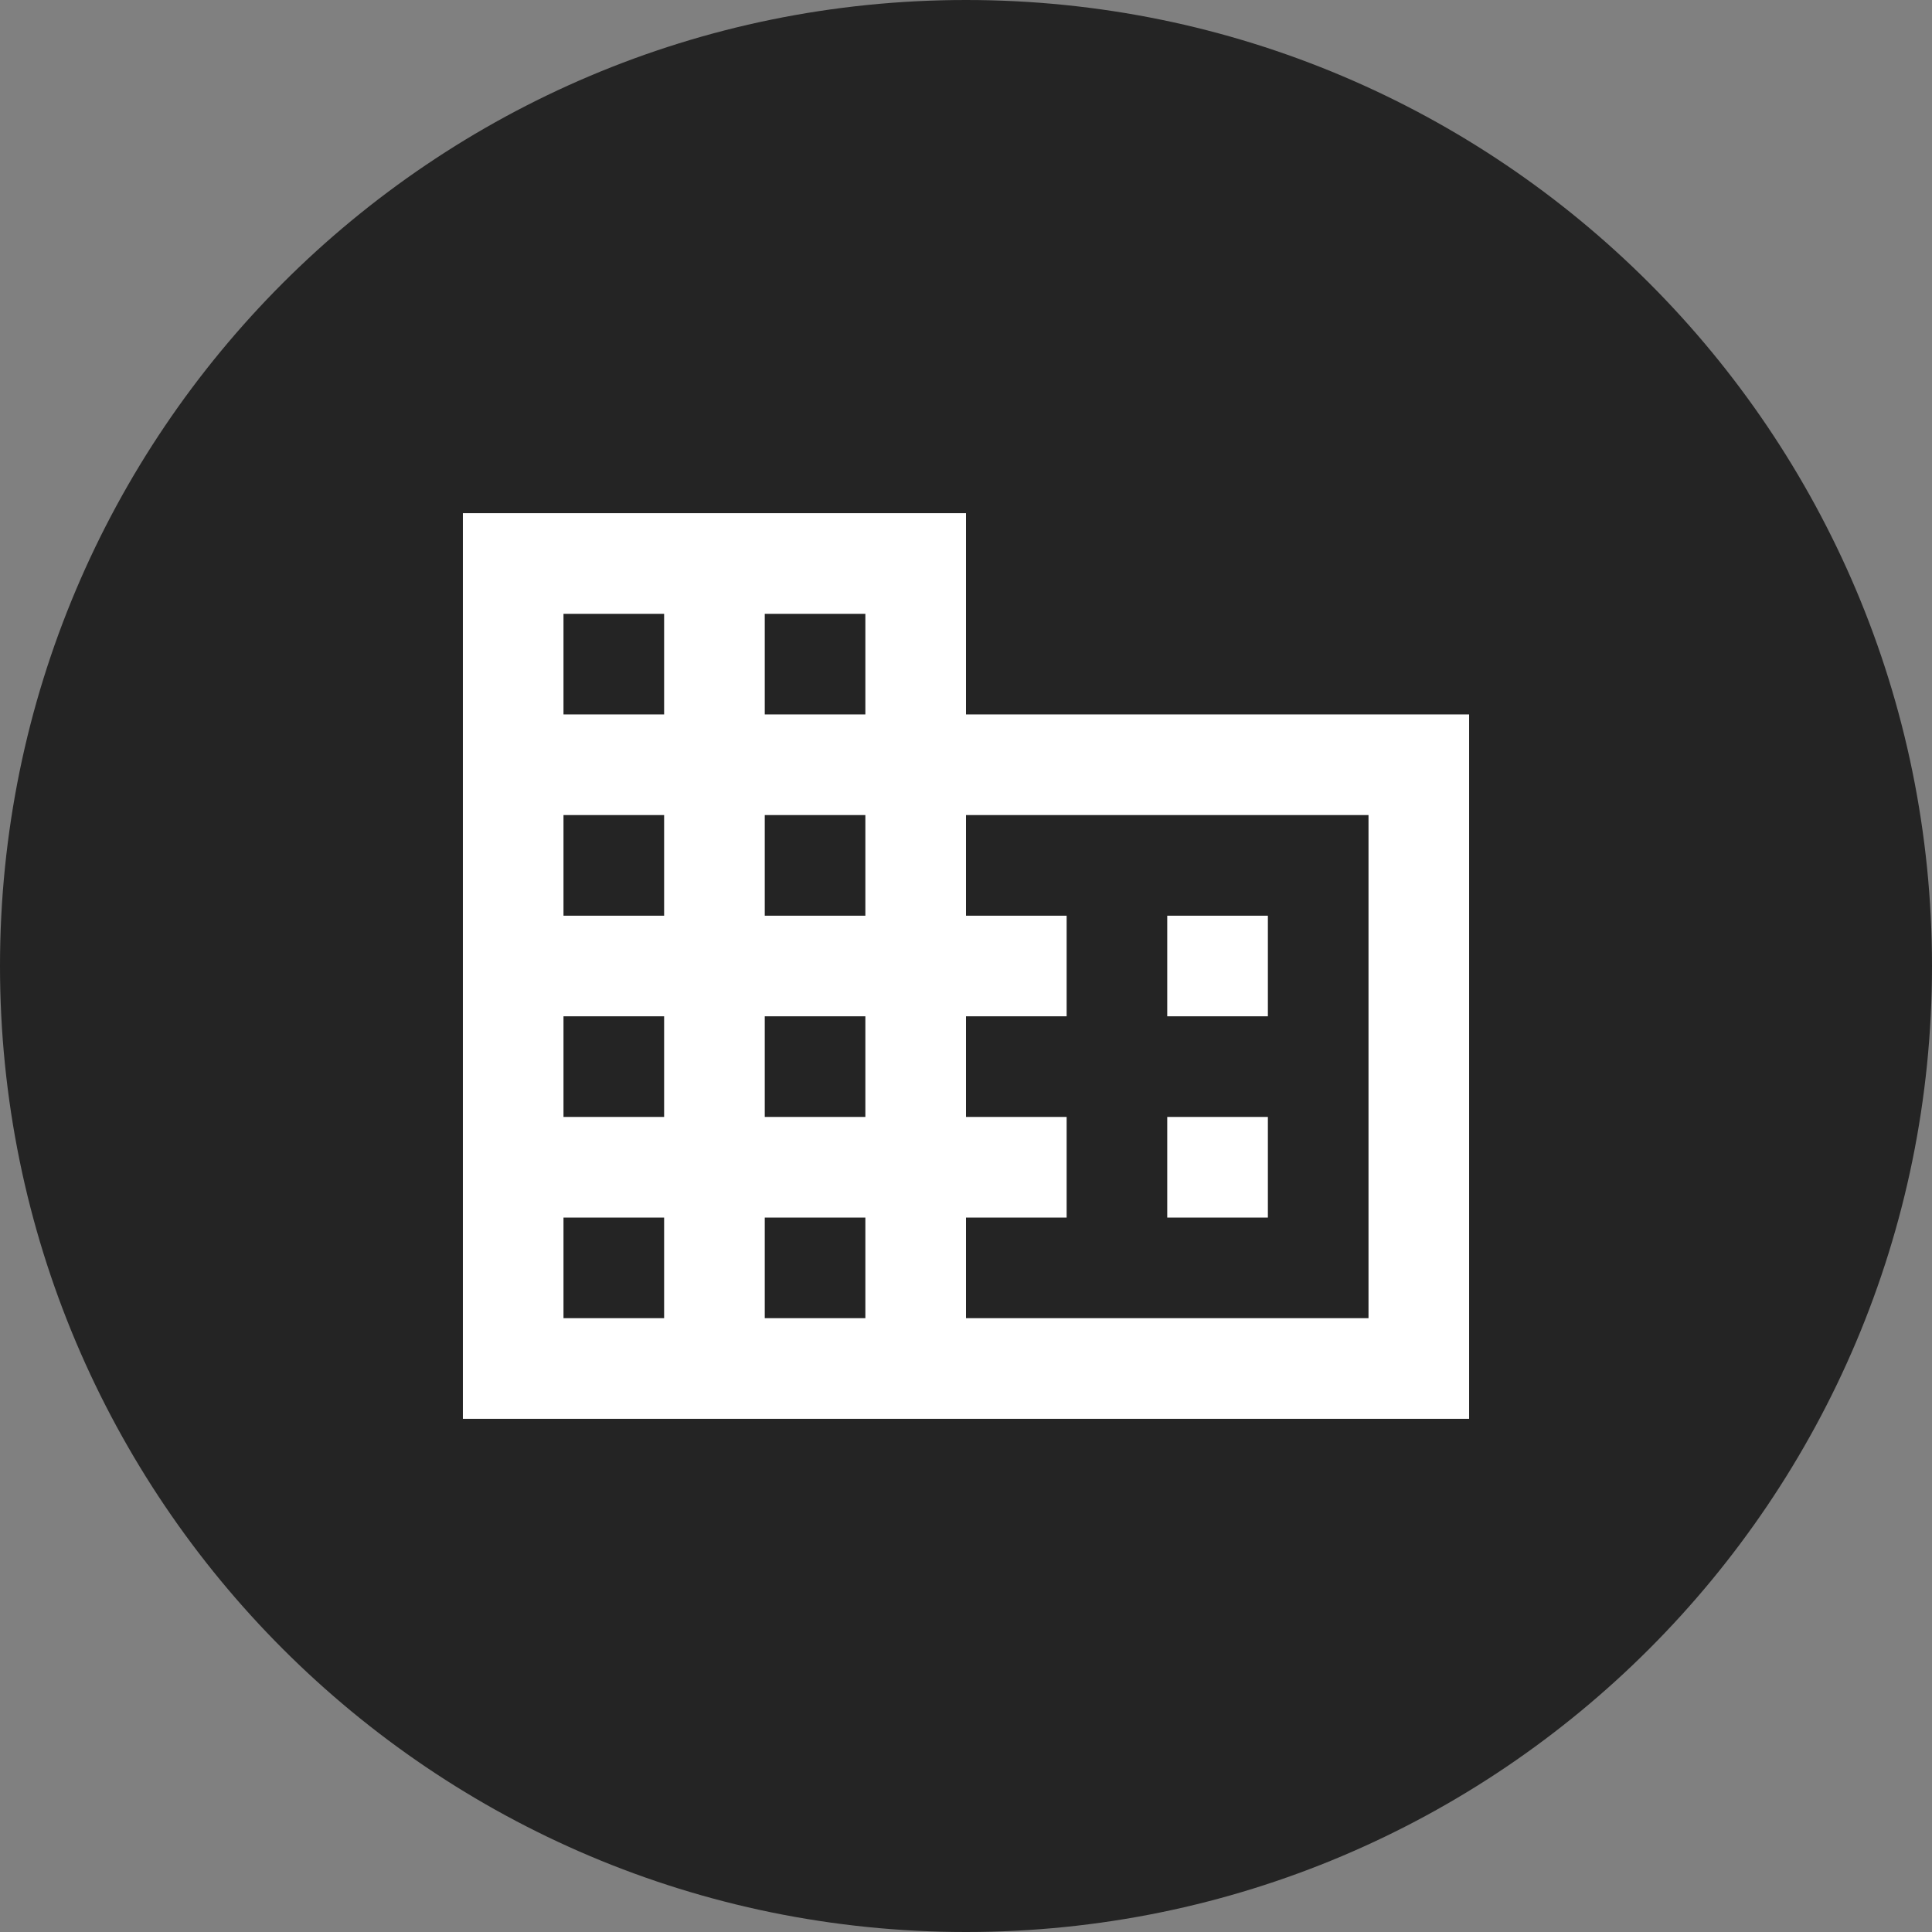 <svg width="56" height="56" viewBox="0 0 56 56" fill="none" xmlns="http://www.w3.org/2000/svg">
<rect x="0" y="0" width="56" height="56" fill="#808080" stroke="none"/>
<path d="M0 28C0 12.536 12.536 0 28 0V0C43.464 0 56 12.536 56 28V28C56 43.464 43.464 56 28 56V56C12.536 56 0 43.464 0 28V28Z" fill="#242424"/>
<path d="M28 20.708V14.875H13.417V41.125H42.583V20.708H28ZM19.25 38.208H16.333V35.292H19.25V38.208ZM19.25 32.375H16.333V29.458H19.25V32.375ZM19.25 26.542H16.333V23.625H19.25V26.542ZM19.25 20.708H16.333V17.792H19.25V20.708ZM25.083 38.208H22.167V35.292H25.083V38.208ZM25.083 32.375H22.167V29.458H25.083V32.375ZM25.083 26.542H22.167V23.625H25.083V26.542ZM25.083 20.708H22.167V17.792H25.083V20.708ZM39.667 38.208H28V35.292H30.917V32.375H28V29.458H30.917V26.542H28V23.625H39.667V38.208ZM36.75 26.542H33.833V29.458H36.75V26.542ZM36.75 32.375H33.833V35.292H36.75V32.375Z" fill="white"/>
</svg>
